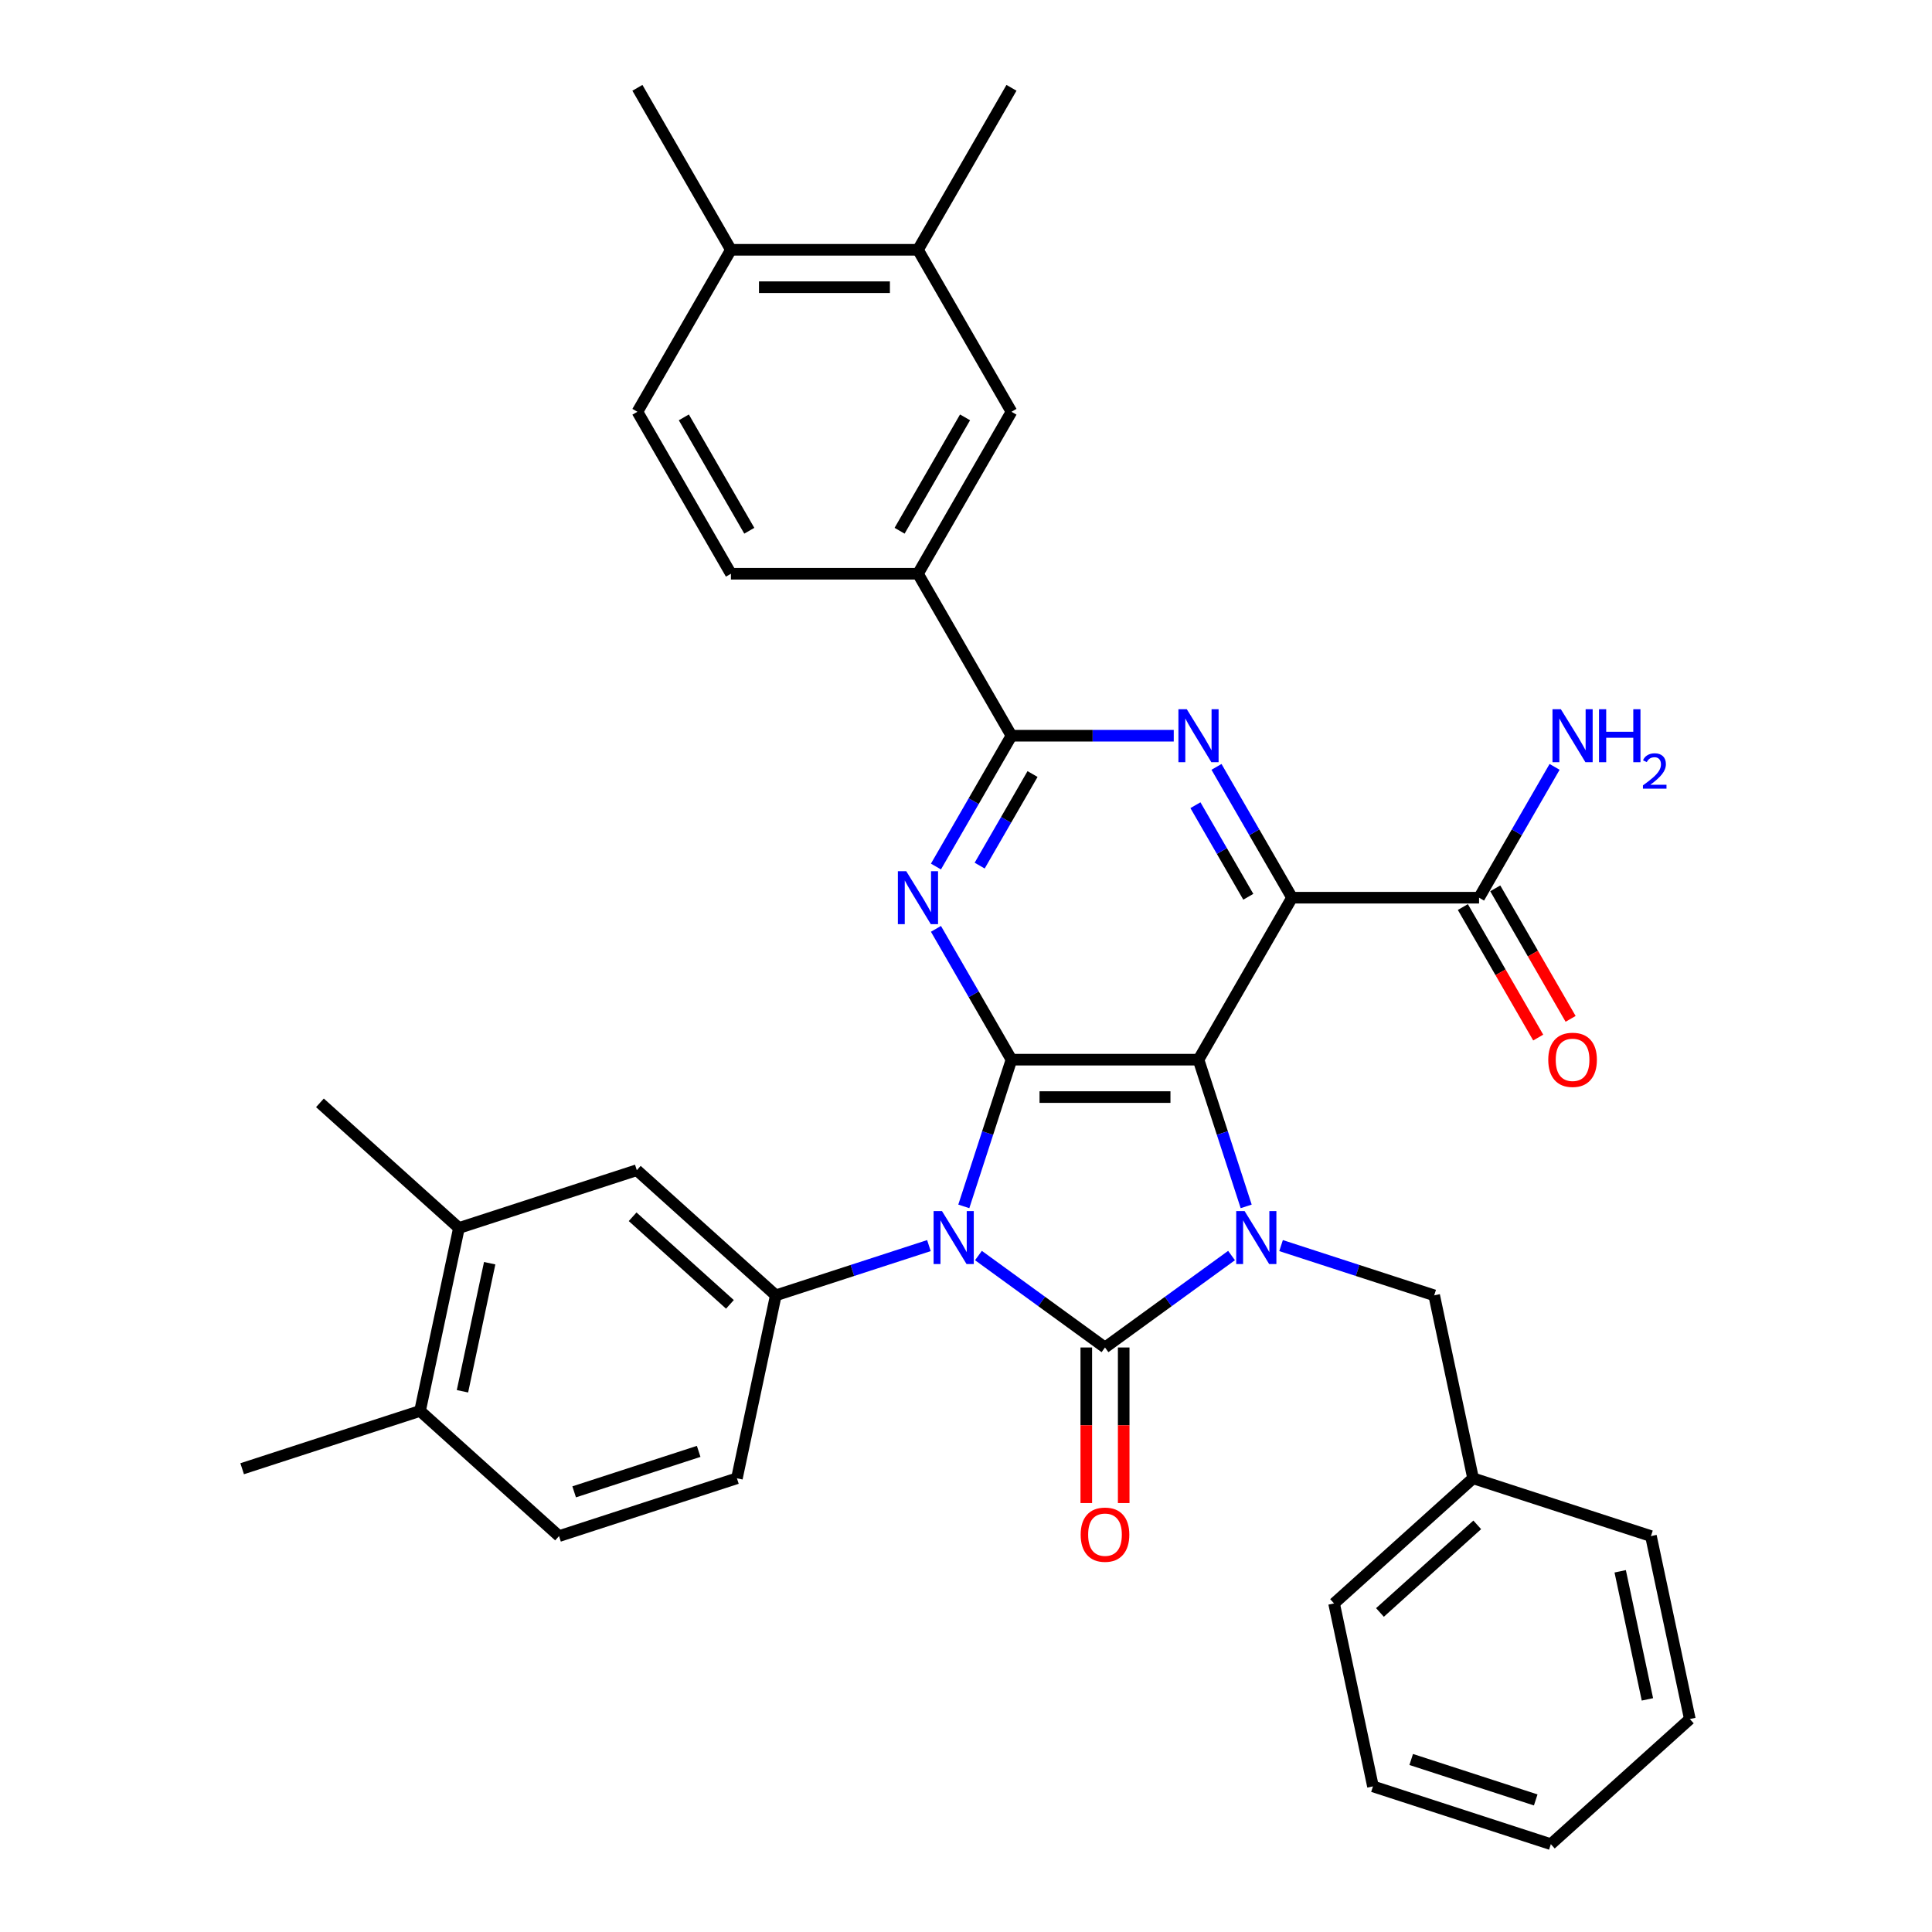 <?xml version='1.0' encoding='iso-8859-1'?>
<svg version='1.1' baseProfile='full'
              xmlns='http://www.w3.org/2000/svg'
                      xmlns:rdkit='http://www.rdkit.org/xml'
                      xmlns:xlink='http://www.w3.org/1999/xlink'
                  xml:space='preserve'
width='1000px' height='1000px' viewBox='0 0 1000 1000'>
<!-- END OF HEADER -->
<rect style='opacity:1.0;fill:#FFFFFF;stroke:none' width='1000' height='1000' x='0' y='0'> </rect>
<path class='bond-0' d='M 506.44,649.865 L 539.191,673.66' style='fill:none;fill-rule:evenodd;stroke:#0000FF;stroke-width:6px;stroke-linecap:butt;stroke-linejoin:miter;stroke-opacity:1' />
<path class='bond-0' d='M 539.191,673.66 L 571.942,697.455' style='fill:none;fill-rule:evenodd;stroke:#000000;stroke-width:6px;stroke-linecap:butt;stroke-linejoin:miter;stroke-opacity:1' />
<path class='bond-2' d='M 498.863,624.425 L 511.201,586.454' style='fill:none;fill-rule:evenodd;stroke:#0000FF;stroke-width:6px;stroke-linecap:butt;stroke-linejoin:miter;stroke-opacity:1' />
<path class='bond-2' d='M 511.201,586.454 L 523.538,548.483' style='fill:none;fill-rule:evenodd;stroke:#000000;stroke-width:6px;stroke-linecap:butt;stroke-linejoin:miter;stroke-opacity:1' />
<path class='bond-8' d='M 480.806,644.718 L 441.179,657.593' style='fill:none;fill-rule:evenodd;stroke:#0000FF;stroke-width:6px;stroke-linecap:butt;stroke-linejoin:miter;stroke-opacity:1' />
<path class='bond-8' d='M 441.179,657.593 L 401.553,670.468' style='fill:none;fill-rule:evenodd;stroke:#000000;stroke-width:6px;stroke-linecap:butt;stroke-linejoin:miter;stroke-opacity:1' />
<path class='bond-3' d='M 571.942,697.455 L 604.693,673.66' style='fill:none;fill-rule:evenodd;stroke:#000000;stroke-width:6px;stroke-linecap:butt;stroke-linejoin:miter;stroke-opacity:1' />
<path class='bond-3' d='M 604.693,673.66 L 637.444,649.865' style='fill:none;fill-rule:evenodd;stroke:#0000FF;stroke-width:6px;stroke-linecap:butt;stroke-linejoin:miter;stroke-opacity:1' />
<path class='bond-13' d='M 562.261,697.455 L 562.261,737.718' style='fill:none;fill-rule:evenodd;stroke:#000000;stroke-width:6px;stroke-linecap:butt;stroke-linejoin:miter;stroke-opacity:1' />
<path class='bond-13' d='M 562.261,737.718 L 562.261,777.98' style='fill:none;fill-rule:evenodd;stroke:#FF0000;stroke-width:6px;stroke-linecap:butt;stroke-linejoin:miter;stroke-opacity:1' />
<path class='bond-13' d='M 581.623,697.455 L 581.623,737.718' style='fill:none;fill-rule:evenodd;stroke:#000000;stroke-width:6px;stroke-linecap:butt;stroke-linejoin:miter;stroke-opacity:1' />
<path class='bond-13' d='M 581.623,737.718 L 581.623,777.98' style='fill:none;fill-rule:evenodd;stroke:#FF0000;stroke-width:6px;stroke-linecap:butt;stroke-linejoin:miter;stroke-opacity:1' />
<path class='bond-1' d='M 620.346,548.483 L 523.538,548.483' style='fill:none;fill-rule:evenodd;stroke:#000000;stroke-width:6px;stroke-linecap:butt;stroke-linejoin:miter;stroke-opacity:1' />
<path class='bond-1' d='M 605.825,567.845 L 538.06,567.845' style='fill:none;fill-rule:evenodd;stroke:#000000;stroke-width:6px;stroke-linecap:butt;stroke-linejoin:miter;stroke-opacity:1' />
<path class='bond-4' d='M 620.346,548.483 L 668.75,464.645' style='fill:none;fill-rule:evenodd;stroke:#000000;stroke-width:6px;stroke-linecap:butt;stroke-linejoin:miter;stroke-opacity:1' />
<path class='bond-35' d='M 620.346,548.483 L 632.684,586.454' style='fill:none;fill-rule:evenodd;stroke:#000000;stroke-width:6px;stroke-linecap:butt;stroke-linejoin:miter;stroke-opacity:1' />
<path class='bond-35' d='M 632.684,586.454 L 645.021,624.425' style='fill:none;fill-rule:evenodd;stroke:#0000FF;stroke-width:6px;stroke-linecap:butt;stroke-linejoin:miter;stroke-opacity:1' />
<path class='bond-5' d='M 523.538,548.483 L 503.992,514.628' style='fill:none;fill-rule:evenodd;stroke:#000000;stroke-width:6px;stroke-linecap:butt;stroke-linejoin:miter;stroke-opacity:1' />
<path class='bond-5' d='M 503.992,514.628 L 484.446,480.773' style='fill:none;fill-rule:evenodd;stroke:#0000FF;stroke-width:6px;stroke-linecap:butt;stroke-linejoin:miter;stroke-opacity:1' />
<path class='bond-12' d='M 663.079,644.718 L 702.705,657.593' style='fill:none;fill-rule:evenodd;stroke:#0000FF;stroke-width:6px;stroke-linecap:butt;stroke-linejoin:miter;stroke-opacity:1' />
<path class='bond-12' d='M 702.705,657.593 L 742.331,670.468' style='fill:none;fill-rule:evenodd;stroke:#000000;stroke-width:6px;stroke-linecap:butt;stroke-linejoin:miter;stroke-opacity:1' />
<path class='bond-9' d='M 668.75,464.645 L 765.558,464.645' style='fill:none;fill-rule:evenodd;stroke:#000000;stroke-width:6px;stroke-linecap:butt;stroke-linejoin:miter;stroke-opacity:1' />
<path class='bond-37' d='M 668.75,464.645 L 649.204,430.79' style='fill:none;fill-rule:evenodd;stroke:#000000;stroke-width:6px;stroke-linecap:butt;stroke-linejoin:miter;stroke-opacity:1' />
<path class='bond-37' d='M 649.204,430.79 L 629.658,396.935' style='fill:none;fill-rule:evenodd;stroke:#0000FF;stroke-width:6px;stroke-linecap:butt;stroke-linejoin:miter;stroke-opacity:1' />
<path class='bond-37' d='M 646.119,464.169 L 632.436,440.471' style='fill:none;fill-rule:evenodd;stroke:#000000;stroke-width:6px;stroke-linecap:butt;stroke-linejoin:miter;stroke-opacity:1' />
<path class='bond-37' d='M 632.436,440.471 L 618.754,416.772' style='fill:none;fill-rule:evenodd;stroke:#0000FF;stroke-width:6px;stroke-linecap:butt;stroke-linejoin:miter;stroke-opacity:1' />
<path class='bond-7' d='M 484.446,448.517 L 503.992,414.662' style='fill:none;fill-rule:evenodd;stroke:#0000FF;stroke-width:6px;stroke-linecap:butt;stroke-linejoin:miter;stroke-opacity:1' />
<path class='bond-7' d='M 503.992,414.662 L 523.538,380.807' style='fill:none;fill-rule:evenodd;stroke:#000000;stroke-width:6px;stroke-linecap:butt;stroke-linejoin:miter;stroke-opacity:1' />
<path class='bond-7' d='M 507.077,448.041 L 520.76,424.343' style='fill:none;fill-rule:evenodd;stroke:#0000FF;stroke-width:6px;stroke-linecap:butt;stroke-linejoin:miter;stroke-opacity:1' />
<path class='bond-7' d='M 520.76,424.343 L 534.442,400.644' style='fill:none;fill-rule:evenodd;stroke:#000000;stroke-width:6px;stroke-linecap:butt;stroke-linejoin:miter;stroke-opacity:1' />
<path class='bond-6' d='M 607.529,380.807 L 565.534,380.807' style='fill:none;fill-rule:evenodd;stroke:#0000FF;stroke-width:6px;stroke-linecap:butt;stroke-linejoin:miter;stroke-opacity:1' />
<path class='bond-6' d='M 565.534,380.807 L 523.538,380.807' style='fill:none;fill-rule:evenodd;stroke:#000000;stroke-width:6px;stroke-linecap:butt;stroke-linejoin:miter;stroke-opacity:1' />
<path class='bond-10' d='M 523.538,380.807 L 475.134,296.969' style='fill:none;fill-rule:evenodd;stroke:#000000;stroke-width:6px;stroke-linecap:butt;stroke-linejoin:miter;stroke-opacity:1' />
<path class='bond-11' d='M 401.553,670.468 L 329.611,605.691' style='fill:none;fill-rule:evenodd;stroke:#000000;stroke-width:6px;stroke-linecap:butt;stroke-linejoin:miter;stroke-opacity:1' />
<path class='bond-11' d='M 377.807,675.14 L 327.447,629.796' style='fill:none;fill-rule:evenodd;stroke:#000000;stroke-width:6px;stroke-linecap:butt;stroke-linejoin:miter;stroke-opacity:1' />
<path class='bond-17' d='M 401.553,670.468 L 381.426,765.161' style='fill:none;fill-rule:evenodd;stroke:#000000;stroke-width:6px;stroke-linecap:butt;stroke-linejoin:miter;stroke-opacity:1' />
<path class='bond-20' d='M 757.174,469.485 L 776.676,503.263' style='fill:none;fill-rule:evenodd;stroke:#000000;stroke-width:6px;stroke-linecap:butt;stroke-linejoin:miter;stroke-opacity:1' />
<path class='bond-20' d='M 776.676,503.263 L 796.177,537.04' style='fill:none;fill-rule:evenodd;stroke:#FF0000;stroke-width:6px;stroke-linecap:butt;stroke-linejoin:miter;stroke-opacity:1' />
<path class='bond-20' d='M 773.942,459.805 L 793.443,493.582' style='fill:none;fill-rule:evenodd;stroke:#000000;stroke-width:6px;stroke-linecap:butt;stroke-linejoin:miter;stroke-opacity:1' />
<path class='bond-20' d='M 793.443,493.582 L 812.945,527.36' style='fill:none;fill-rule:evenodd;stroke:#FF0000;stroke-width:6px;stroke-linecap:butt;stroke-linejoin:miter;stroke-opacity:1' />
<path class='bond-24' d='M 765.558,464.645 L 785.104,430.79' style='fill:none;fill-rule:evenodd;stroke:#000000;stroke-width:6px;stroke-linecap:butt;stroke-linejoin:miter;stroke-opacity:1' />
<path class='bond-24' d='M 785.104,430.79 L 804.65,396.935' style='fill:none;fill-rule:evenodd;stroke:#0000FF;stroke-width:6px;stroke-linecap:butt;stroke-linejoin:miter;stroke-opacity:1' />
<path class='bond-14' d='M 475.134,296.969 L 523.538,213.131' style='fill:none;fill-rule:evenodd;stroke:#000000;stroke-width:6px;stroke-linecap:butt;stroke-linejoin:miter;stroke-opacity:1' />
<path class='bond-14' d='M 465.627,274.712 L 499.51,216.026' style='fill:none;fill-rule:evenodd;stroke:#000000;stroke-width:6px;stroke-linecap:butt;stroke-linejoin:miter;stroke-opacity:1' />
<path class='bond-21' d='M 475.134,296.969 L 378.326,296.969' style='fill:none;fill-rule:evenodd;stroke:#000000;stroke-width:6px;stroke-linecap:butt;stroke-linejoin:miter;stroke-opacity:1' />
<path class='bond-15' d='M 329.611,605.691 L 237.541,635.606' style='fill:none;fill-rule:evenodd;stroke:#000000;stroke-width:6px;stroke-linecap:butt;stroke-linejoin:miter;stroke-opacity:1' />
<path class='bond-25' d='M 742.331,670.468 L 762.459,765.161' style='fill:none;fill-rule:evenodd;stroke:#000000;stroke-width:6px;stroke-linecap:butt;stroke-linejoin:miter;stroke-opacity:1' />
<path class='bond-16' d='M 523.538,213.131 L 475.134,129.293' style='fill:none;fill-rule:evenodd;stroke:#000000;stroke-width:6px;stroke-linecap:butt;stroke-linejoin:miter;stroke-opacity:1' />
<path class='bond-26' d='M 237.541,635.606 L 165.599,570.829' style='fill:none;fill-rule:evenodd;stroke:#000000;stroke-width:6px;stroke-linecap:butt;stroke-linejoin:miter;stroke-opacity:1' />
<path class='bond-36' d='M 237.541,635.606 L 217.414,730.299' style='fill:none;fill-rule:evenodd;stroke:#000000;stroke-width:6px;stroke-linecap:butt;stroke-linejoin:miter;stroke-opacity:1' />
<path class='bond-36' d='M 253.461,653.836 L 239.371,720.12' style='fill:none;fill-rule:evenodd;stroke:#000000;stroke-width:6px;stroke-linecap:butt;stroke-linejoin:miter;stroke-opacity:1' />
<path class='bond-27' d='M 475.134,129.293 L 523.538,45.455' style='fill:none;fill-rule:evenodd;stroke:#000000;stroke-width:6px;stroke-linecap:butt;stroke-linejoin:miter;stroke-opacity:1' />
<path class='bond-38' d='M 475.134,129.293 L 378.326,129.293' style='fill:none;fill-rule:evenodd;stroke:#000000;stroke-width:6px;stroke-linecap:butt;stroke-linejoin:miter;stroke-opacity:1' />
<path class='bond-38' d='M 460.613,148.654 L 392.848,148.654' style='fill:none;fill-rule:evenodd;stroke:#000000;stroke-width:6px;stroke-linecap:butt;stroke-linejoin:miter;stroke-opacity:1' />
<path class='bond-22' d='M 381.426,765.161 L 289.356,795.076' style='fill:none;fill-rule:evenodd;stroke:#000000;stroke-width:6px;stroke-linecap:butt;stroke-linejoin:miter;stroke-opacity:1' />
<path class='bond-22' d='M 361.632,751.234 L 297.183,772.175' style='fill:none;fill-rule:evenodd;stroke:#000000;stroke-width:6px;stroke-linecap:butt;stroke-linejoin:miter;stroke-opacity:1' />
<path class='bond-18' d='M 217.414,730.299 L 289.356,795.076' style='fill:none;fill-rule:evenodd;stroke:#000000;stroke-width:6px;stroke-linecap:butt;stroke-linejoin:miter;stroke-opacity:1' />
<path class='bond-28' d='M 217.414,730.299 L 125.344,760.214' style='fill:none;fill-rule:evenodd;stroke:#000000;stroke-width:6px;stroke-linecap:butt;stroke-linejoin:miter;stroke-opacity:1' />
<path class='bond-19' d='M 378.326,129.293 L 329.923,213.131' style='fill:none;fill-rule:evenodd;stroke:#000000;stroke-width:6px;stroke-linecap:butt;stroke-linejoin:miter;stroke-opacity:1' />
<path class='bond-29' d='M 378.326,129.293 L 329.923,45.455' style='fill:none;fill-rule:evenodd;stroke:#000000;stroke-width:6px;stroke-linecap:butt;stroke-linejoin:miter;stroke-opacity:1' />
<path class='bond-23' d='M 378.326,296.969 L 329.923,213.131' style='fill:none;fill-rule:evenodd;stroke:#000000;stroke-width:6px;stroke-linecap:butt;stroke-linejoin:miter;stroke-opacity:1' />
<path class='bond-23' d='M 387.834,274.712 L 353.951,216.026' style='fill:none;fill-rule:evenodd;stroke:#000000;stroke-width:6px;stroke-linecap:butt;stroke-linejoin:miter;stroke-opacity:1' />
<path class='bond-30' d='M 762.459,765.161 L 690.517,829.938' style='fill:none;fill-rule:evenodd;stroke:#000000;stroke-width:6px;stroke-linecap:butt;stroke-linejoin:miter;stroke-opacity:1' />
<path class='bond-30' d='M 764.623,789.266 L 714.263,834.61' style='fill:none;fill-rule:evenodd;stroke:#000000;stroke-width:6px;stroke-linecap:butt;stroke-linejoin:miter;stroke-opacity:1' />
<path class='bond-31' d='M 762.459,765.161 L 854.529,795.076' style='fill:none;fill-rule:evenodd;stroke:#000000;stroke-width:6px;stroke-linecap:butt;stroke-linejoin:miter;stroke-opacity:1' />
<path class='bond-33' d='M 690.517,829.938 L 710.644,924.63' style='fill:none;fill-rule:evenodd;stroke:#000000;stroke-width:6px;stroke-linecap:butt;stroke-linejoin:miter;stroke-opacity:1' />
<path class='bond-32' d='M 854.529,795.076 L 874.656,889.768' style='fill:none;fill-rule:evenodd;stroke:#000000;stroke-width:6px;stroke-linecap:butt;stroke-linejoin:miter;stroke-opacity:1' />
<path class='bond-32' d='M 838.609,813.305 L 852.698,879.59' style='fill:none;fill-rule:evenodd;stroke:#000000;stroke-width:6px;stroke-linecap:butt;stroke-linejoin:miter;stroke-opacity:1' />
<path class='bond-34' d='M 874.656,889.768 L 802.714,954.545' style='fill:none;fill-rule:evenodd;stroke:#000000;stroke-width:6px;stroke-linecap:butt;stroke-linejoin:miter;stroke-opacity:1' />
<path class='bond-39' d='M 710.644,924.63 L 802.714,954.545' style='fill:none;fill-rule:evenodd;stroke:#000000;stroke-width:6px;stroke-linecap:butt;stroke-linejoin:miter;stroke-opacity:1' />
<path class='bond-39' d='M 730.438,910.704 L 794.886,931.644' style='fill:none;fill-rule:evenodd;stroke:#000000;stroke-width:6px;stroke-linecap:butt;stroke-linejoin:miter;stroke-opacity:1' />
<path  class='atom-0' d='M 487.563 626.845
L 496.547 641.366
Q 497.437 642.799, 498.87 645.393
Q 500.303 647.988, 500.38 648.143
L 500.38 626.845
L 504.02 626.845
L 504.02 654.261
L 500.264 654.261
L 490.622 638.384
Q 489.499 636.526, 488.299 634.396
Q 487.137 632.266, 486.788 631.608
L 486.788 654.261
L 483.226 654.261
L 483.226 626.845
L 487.563 626.845
' fill='#0000FF'/>
<path  class='atom-4' d='M 644.201 626.845
L 653.185 641.366
Q 654.076 642.799, 655.509 645.393
Q 656.941 647.988, 657.019 648.143
L 657.019 626.845
L 660.659 626.845
L 660.659 654.261
L 656.903 654.261
L 647.26 638.384
Q 646.138 636.526, 644.937 634.396
Q 643.775 632.266, 643.427 631.608
L 643.427 654.261
L 639.864 654.261
L 639.864 626.845
L 644.201 626.845
' fill='#0000FF'/>
<path  class='atom-6' d='M 469.074 450.937
L 478.058 465.458
Q 478.949 466.891, 480.381 469.485
Q 481.814 472.08, 481.892 472.235
L 481.892 450.937
L 485.532 450.937
L 485.532 478.353
L 481.775 478.353
L 472.133 462.477
Q 471.01 460.618, 469.81 458.488
Q 468.648 456.358, 468.3 455.7
L 468.3 478.353
L 464.737 478.353
L 464.737 450.937
L 469.074 450.937
' fill='#0000FF'/>
<path  class='atom-7' d='M 614.286 367.099
L 623.27 381.62
Q 624.16 383.053, 625.593 385.647
Q 627.026 388.242, 627.103 388.397
L 627.103 367.099
L 630.743 367.099
L 630.743 394.515
L 626.987 394.515
L 617.345 378.638
Q 616.222 376.78, 615.022 374.65
Q 613.86 372.52, 613.512 371.862
L 613.512 394.515
L 609.949 394.515
L 609.949 367.099
L 614.286 367.099
' fill='#0000FF'/>
<path  class='atom-14' d='M 559.357 794.341
Q 559.357 787.758, 562.61 784.079
Q 565.863 780.4, 571.942 780.4
Q 578.022 780.4, 581.275 784.079
Q 584.527 787.758, 584.527 794.341
Q 584.527 801.001, 581.236 804.796
Q 577.944 808.552, 571.942 808.552
Q 565.901 808.552, 562.61 804.796
Q 559.357 801.04, 559.357 794.341
M 571.942 805.454
Q 576.124 805.454, 578.37 802.666
Q 580.655 799.839, 580.655 794.341
Q 580.655 788.958, 578.37 786.247
Q 576.124 783.498, 571.942 783.498
Q 567.76 783.498, 565.476 786.209
Q 563.23 788.919, 563.23 794.341
Q 563.23 799.878, 565.476 802.666
Q 567.76 805.454, 571.942 805.454
' fill='#FF0000'/>
<path  class='atom-21' d='M 801.377 548.561
Q 801.377 541.978, 804.63 538.299
Q 807.883 534.62, 813.962 534.62
Q 820.042 534.62, 823.294 538.299
Q 826.547 541.978, 826.547 548.561
Q 826.547 555.221, 823.256 559.016
Q 819.964 562.772, 813.962 562.772
Q 807.921 562.772, 804.63 559.016
Q 801.377 555.26, 801.377 548.561
M 813.962 559.674
Q 818.144 559.674, 820.39 556.886
Q 822.675 554.059, 822.675 548.561
Q 822.675 543.178, 820.39 540.467
Q 818.144 537.718, 813.962 537.718
Q 809.78 537.718, 807.495 540.429
Q 805.249 543.139, 805.249 548.561
Q 805.249 554.098, 807.495 556.886
Q 809.78 559.674, 813.962 559.674
' fill='#FF0000'/>
<path  class='atom-25' d='M 807.902 367.099
L 816.886 381.62
Q 817.776 383.053, 819.209 385.647
Q 820.642 388.242, 820.719 388.397
L 820.719 367.099
L 824.359 367.099
L 824.359 394.515
L 820.603 394.515
L 810.961 378.638
Q 809.838 376.78, 808.638 374.65
Q 807.476 372.52, 807.127 371.862
L 807.127 394.515
L 803.565 394.515
L 803.565 367.099
L 807.902 367.099
' fill='#0000FF'/>
<path  class='atom-25' d='M 827.651 367.099
L 831.368 367.099
L 831.368 378.755
L 845.386 378.755
L 845.386 367.099
L 849.103 367.099
L 849.103 394.515
L 845.386 394.515
L 845.386 381.852
L 831.368 381.852
L 831.368 394.515
L 827.651 394.515
L 827.651 367.099
' fill='#0000FF'/>
<path  class='atom-25' d='M 850.432 393.553
Q 851.097 391.841, 852.681 390.895
Q 854.266 389.924, 856.464 389.924
Q 859.198 389.924, 860.732 391.406
Q 862.265 392.889, 862.265 395.521
Q 862.265 398.204, 860.272 400.709
Q 858.304 403.214, 854.215 406.178
L 862.572 406.178
L 862.572 408.223
L 850.381 408.223
L 850.381 406.511
Q 853.755 404.108, 855.748 402.319
Q 857.767 400.53, 858.738 398.92
Q 859.71 397.31, 859.71 395.649
Q 859.71 393.911, 858.841 392.94
Q 857.972 391.969, 856.464 391.969
Q 855.007 391.969, 854.036 392.556
Q 853.065 393.144, 852.375 394.448
L 850.432 393.553
' fill='#0000FF'/>
</svg>
